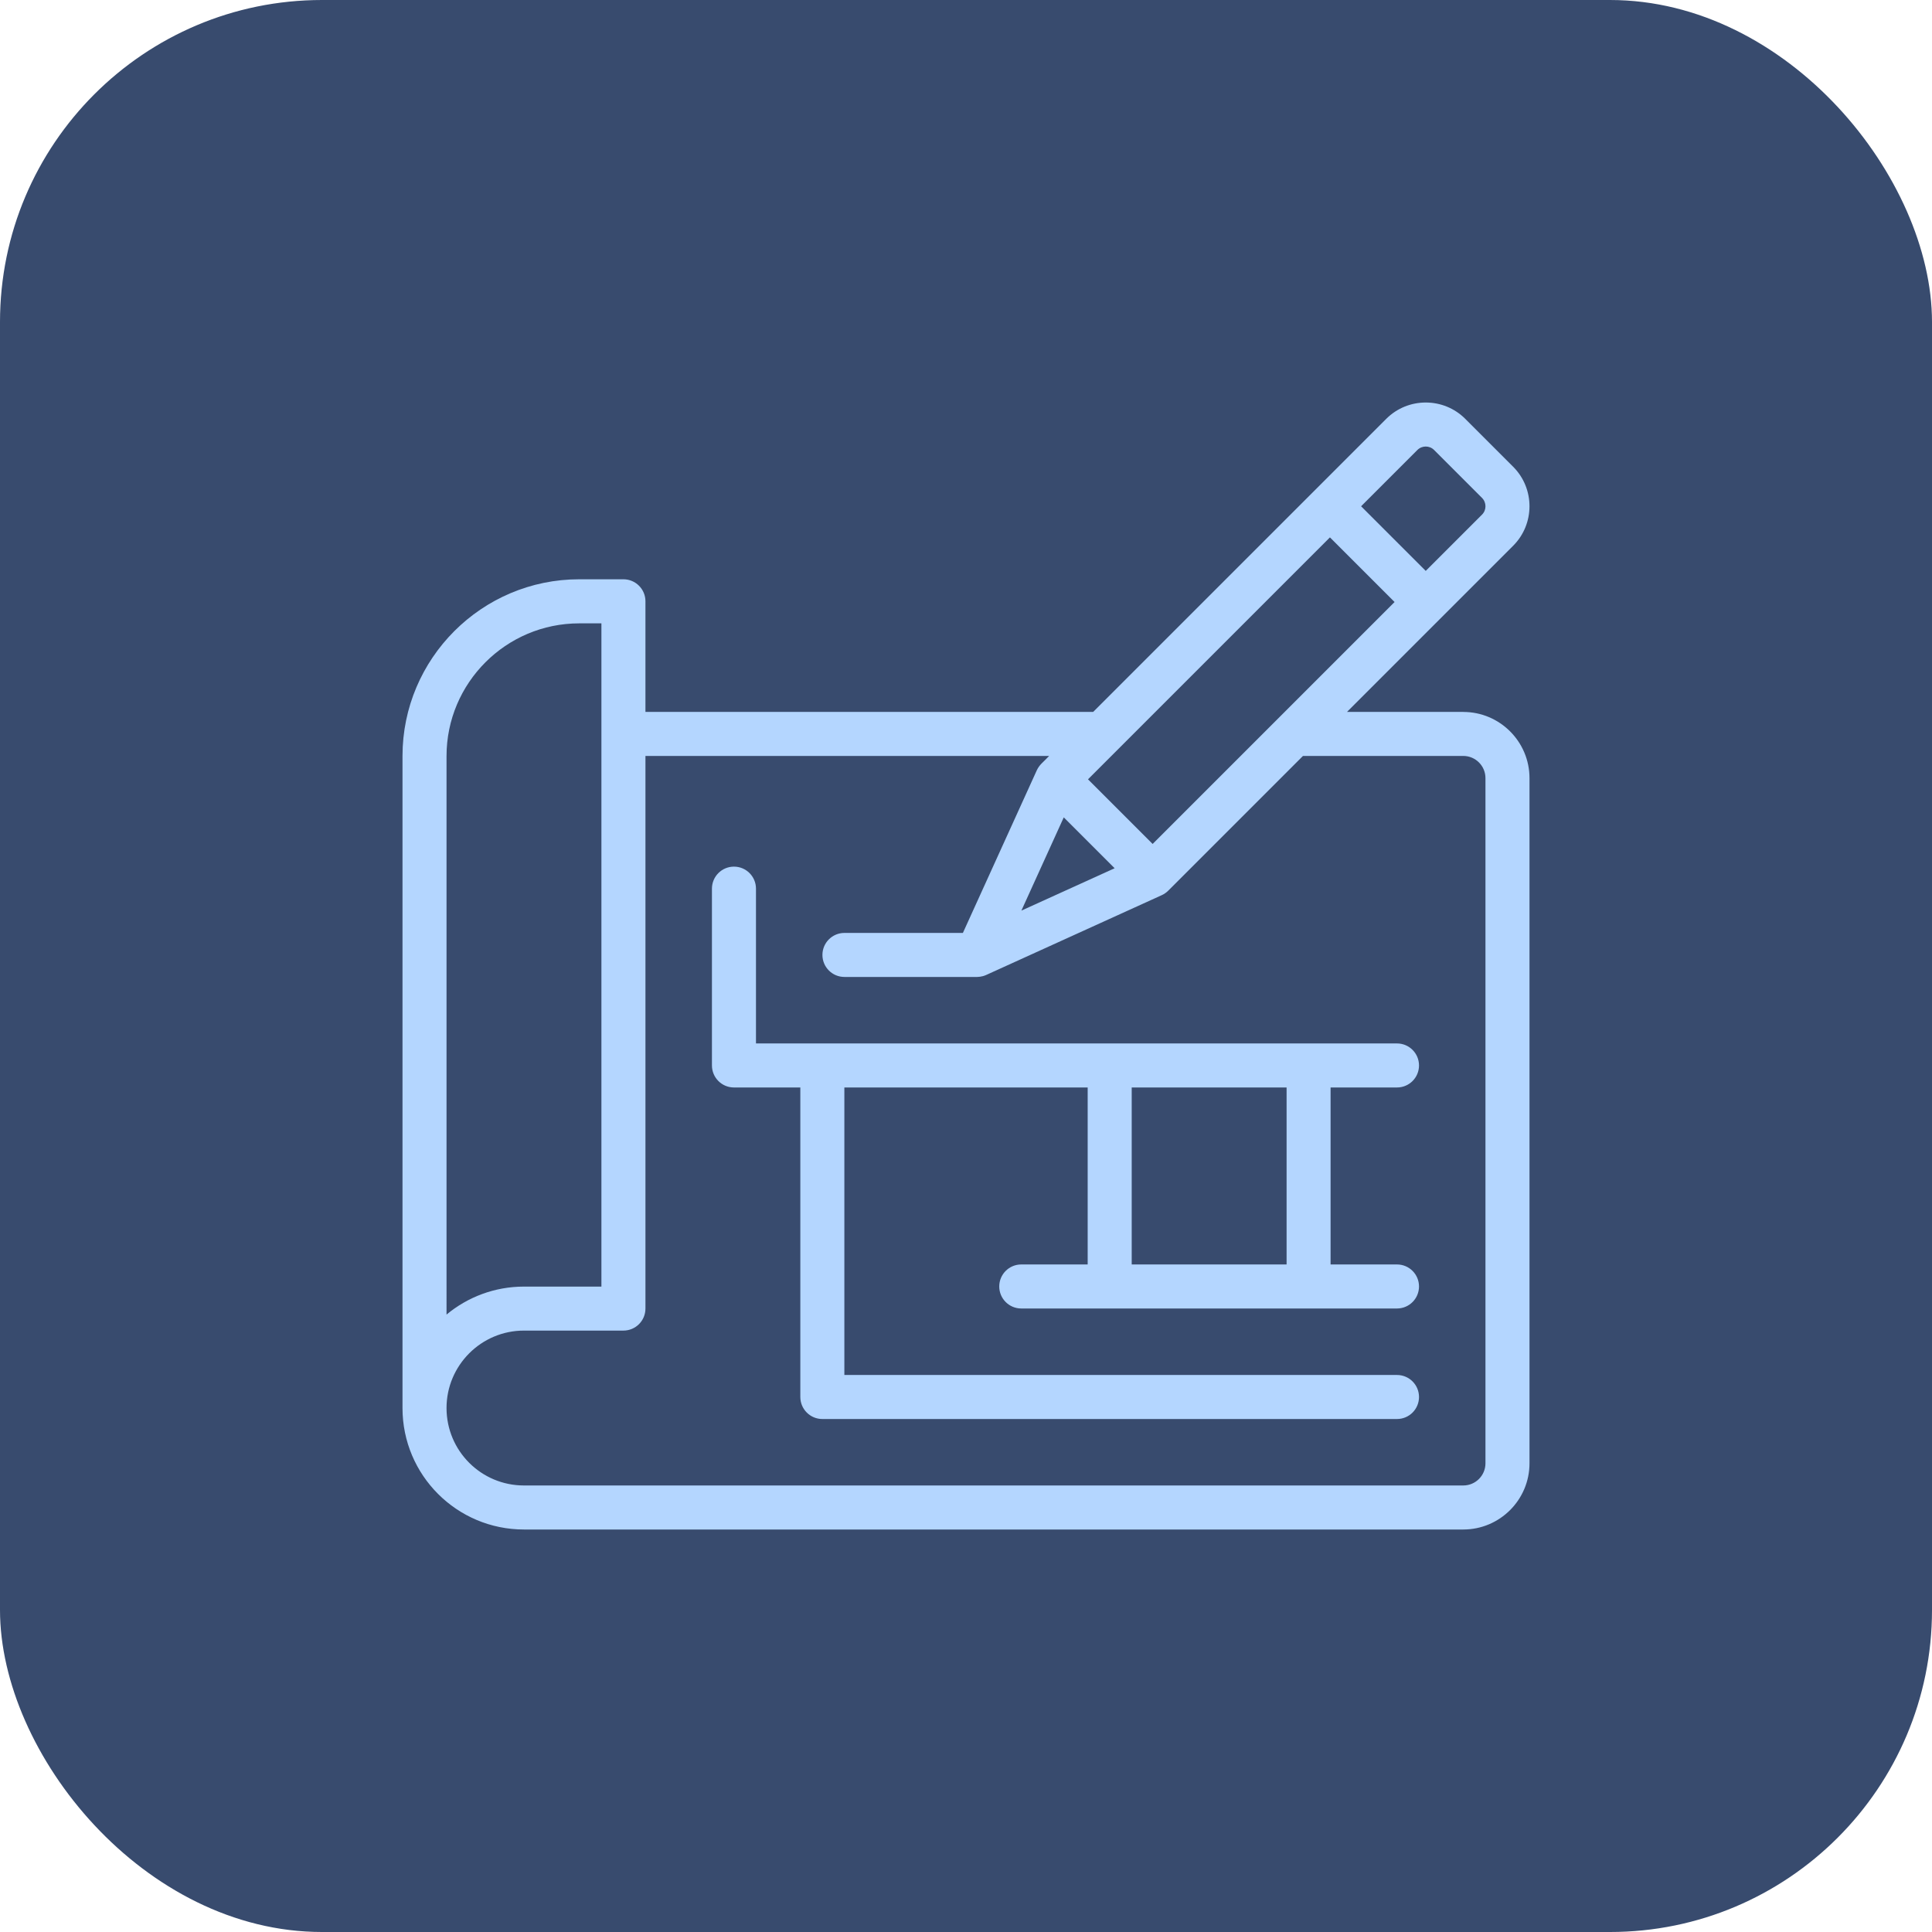 <svg xmlns:xlink="http://www.w3.org/1999/xlink" xmlns="http://www.w3.org/2000/svg" width="48" viewBox="0 0 48 48" height="48" fill="none"><clipPath id="a"><path d="m10 10h28v28h-28z"></path></clipPath><rect width="48" rx="8" height="48" fill="#384b6e"></rect><g fill="#b4d6ff" clip-path="url(#a)"><path d="m36.355 17.687h-2.889c.583-.583 3.541-3.541 4.128-4.128.541-.541.541-1.422 0-1.963l-1.19-1.19c-.541-.541-1.422-.541-1.963 0-1.507 1.507-6.014 6.014-7.281 7.281h-11.124v-2.748c0-.302-.245-.547-.547-.547h-1.098c-2.421 0-4.391 1.97-4.391 4.391v16.199c0 1.668 1.35 3.018 3.018 3.018h23.337c.907 0 1.645-.738 1.645-1.645v-17.022c0-.907-.738-1.645-1.645-1.645zm-7.718 3.281-1.606-1.606 6.011-6.011 1.606 1.606zm-2.208-.661 1.264 1.264-2.317 1.053zm8.785-9.127c.115-.115.302-.115.416 0l1.19 1.19c.115.115.115.302 0 .416l-1.398 1.398-1.606-1.606zm-24.12 7.604c0-1.818 1.479-3.297 3.297-3.297h.551v16.478h-1.924c-.731 0-1.401.261-1.924.695zm25.812 17.571c0 .304-.247.551-.551.551h-23.337c-1.064 0-1.924-.861-1.924-1.924 0-1.061.863-1.924 1.924-1.924h2.471c.302 0 .547-.245.547-.547v-13.73h10.03c-.141.151-.241.214-.306.355l-1.837 4.042h-2.943c-.302 0-.547.245-.547.547 0 .302.245.547.547.547.262 0 3.449 0 3.295 0 .015-.002.114.002.226-.049l4.363-1.983c.053-.024.114-.064.16-.111l3.348-3.348h3.983c.304 0 .551.247.551.551v17.022z"></path><path d="m34.708 27.018c.302 0 .547-.245.547-.547 0-.302-.245-.547-.547-.547h-15.926v-3.846c0-.302-.245-.547-.547-.547-.302 0-.547.245-.547.547v4.393c0 .302.245.547.547.547h1.649v7.69c0 .302.245.547.547.547h14.277c.302 0 .547-.245.547-.547s-.245-.547-.547-.547h-13.73v-7.143h6.045v4.397h-1.65c-.302 0-.547.245-.547.547s.245.547.547.547h9.335c.302 0 .547-.245.547-.547s-.245-.547-.547-.547h-1.65v-4.397zm-2.743 4.397h-3.848v-4.397h3.848z"></path></g></svg>